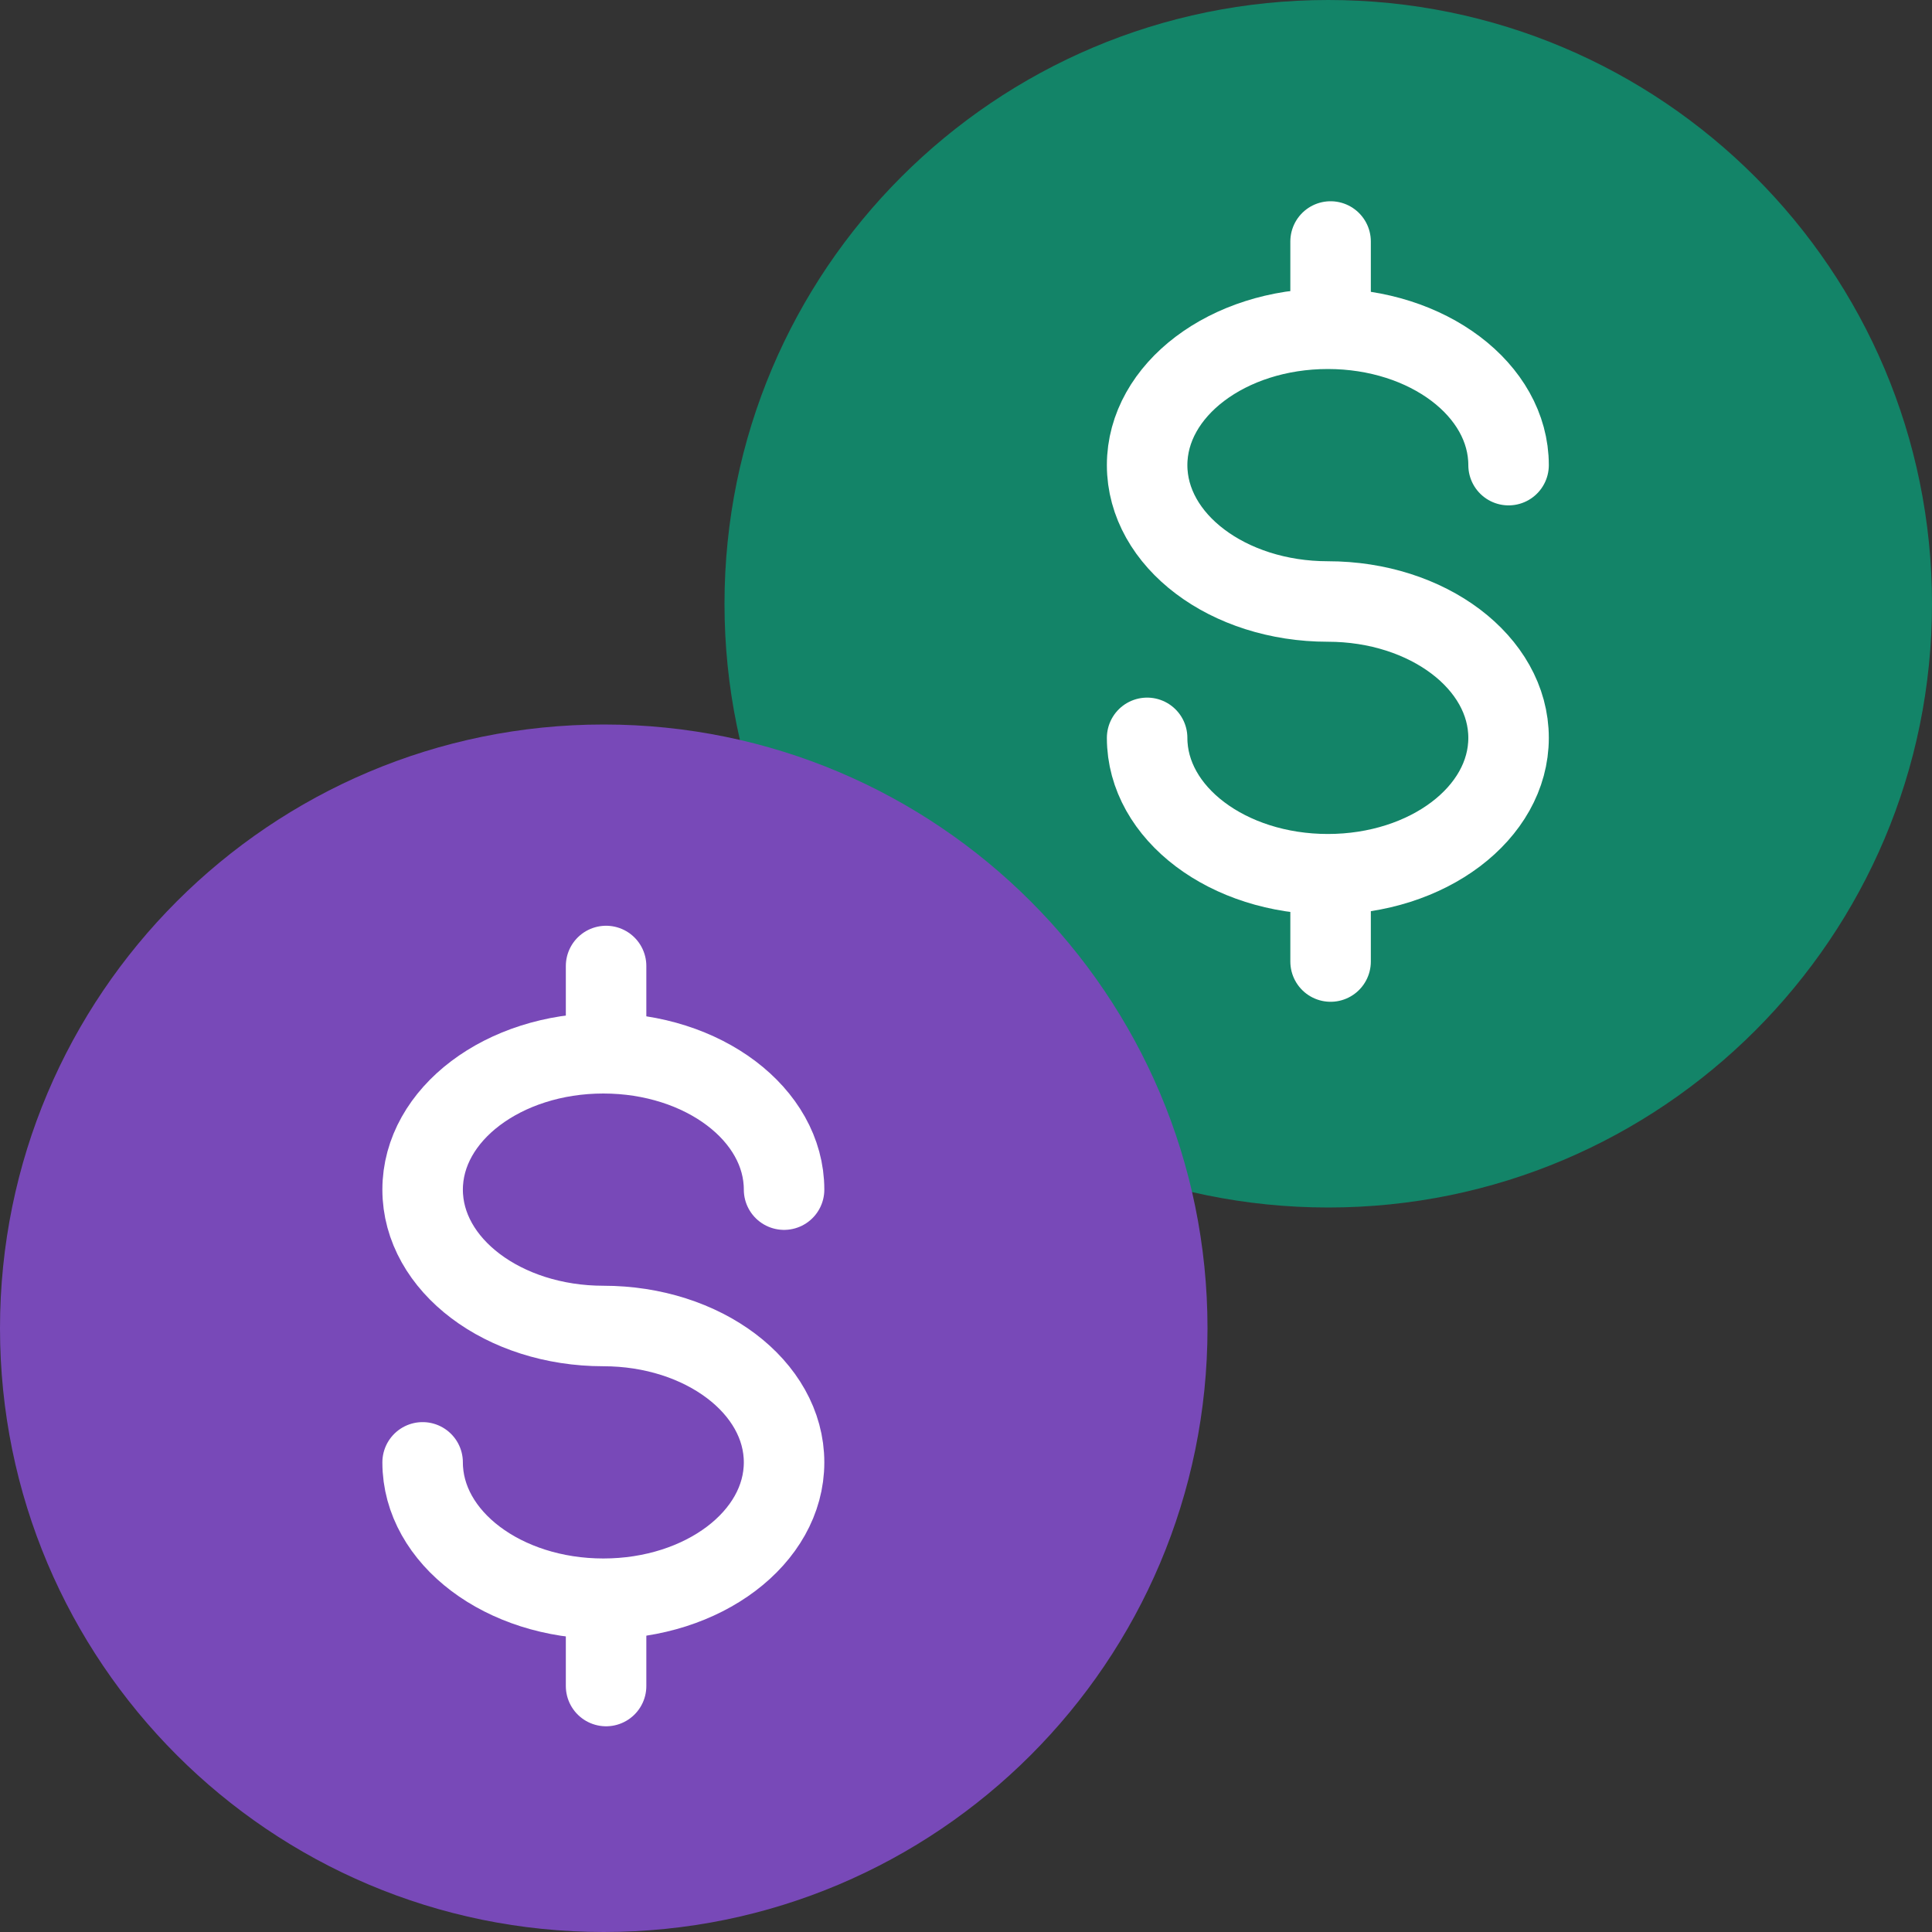 <?xml version="1.0" encoding="UTF-8"?>
<svg width="48px" height="48px" viewBox="0 0 48 48" version="1.1" xmlns="http://www.w3.org/2000/svg" xmlns:xlink="http://www.w3.org/1999/xlink">
    <rect x="0" y="0" width="48" height="48" fill="#333333" stroke="none"/>
    <!-- Generator: Sketch 64 (93537) - https://sketch.com -->
    <title>money_management_48</title>
    <desc>Created with Sketch.</desc>
    <g id="money_management_48" stroke="none" stroke-width="1" fill="none" fill-rule="evenodd">
        <g id="Icon-/-Illustrative-/-Filled-/-Colour-/-Money-Management-/-48px">
            <g id="Money-management-colour" transform="translate(0, -0)">
                <polygon id="bounds" points="0 0 48 0 48 48 0 48"></polygon>
                <g id="Group-26">
                    <g id="Group-14" transform="translate(18, 0)">
                        <path d="M1.37667655e-14,15 C1.37667655e-14,6.716 6.716,0 15,0 C23.284,0 30,6.716 30,15 C30,23.284 23.284,30 15,30 C6.716,30 1.37667655e-14,23.284 1.37667655e-14,15 Z" id="Stroke-12" fill="#138468" fill-rule="nonzero"></path>
                        <g id="Group-42" stroke-linecap="round" stroke-linejoin="round" transform="translate(10.5, 6)" stroke="#FFFFFF" stroke-width="2">
                            <line x1="4.558" y1="6.03326912e-14" x2="4.558" y2="1.626" id="Stroke-34"></line>
                            <line x1="4.558" y1="16.263" x2="4.558" y2="17.889" id="Stroke-34"></line>
                            <path d="M-3.24185123e-14,12.332 C-3.24185123e-14,14.204 2.01,15.72 4.49,15.72 C6.97,15.72 8.98,14.204 8.98,12.332 C8.98,10.462 6.97,8.944 4.49,8.944 C2.01,8.944 -3.24185123e-14,7.428 -3.24185123e-14,5.556 C-3.24185123e-14,3.686 2.01,2.168 4.49,2.168 C6.97,2.168 8.98,3.686 8.98,5.556" id="Stroke-32"></path>
                        </g>
                    </g>
                    <g id="Coin" transform="translate(0, 18)">
                        <g id="Group-15">
                            <path d="M0,15 C0,6.716 6.716,0 15,0 C23.284,0 30,6.716 30,15 C30,23.284 23.284,30 15,30 C6.716,30 0,23.284 0,15 Z" id="Stroke-1" fill="#7849B8" fill-rule="nonzero"></path>
                            <g id="Group-42" stroke-linecap="round" stroke-linejoin="round" transform="translate(10.5, 6)" stroke="#FFFFFF" stroke-width="2">
                                <line x1="4.558" y1="6.03326912e-14" x2="4.558" y2="1.626" id="Stroke-34"></line>
                                <line x1="4.558" y1="16.263" x2="4.558" y2="17.889" id="Stroke-34"></line>
                                <path d="M-3.24185123e-14,12.332 C-3.24185123e-14,14.204 2.01,15.72 4.49,15.72 C6.97,15.72 8.98,14.204 8.98,12.332 C8.98,10.462 6.97,8.944 4.49,8.944 C2.01,8.944 -3.24185123e-14,7.428 -3.24185123e-14,5.556 C-3.24185123e-14,3.686 2.01,2.168 4.49,2.168 C6.97,2.168 8.98,3.686 8.98,5.556" id="Stroke-32"></path>
                            </g>
                        </g>
                    </g>
                </g>
            </g>
        </g>
    </g>
</svg>